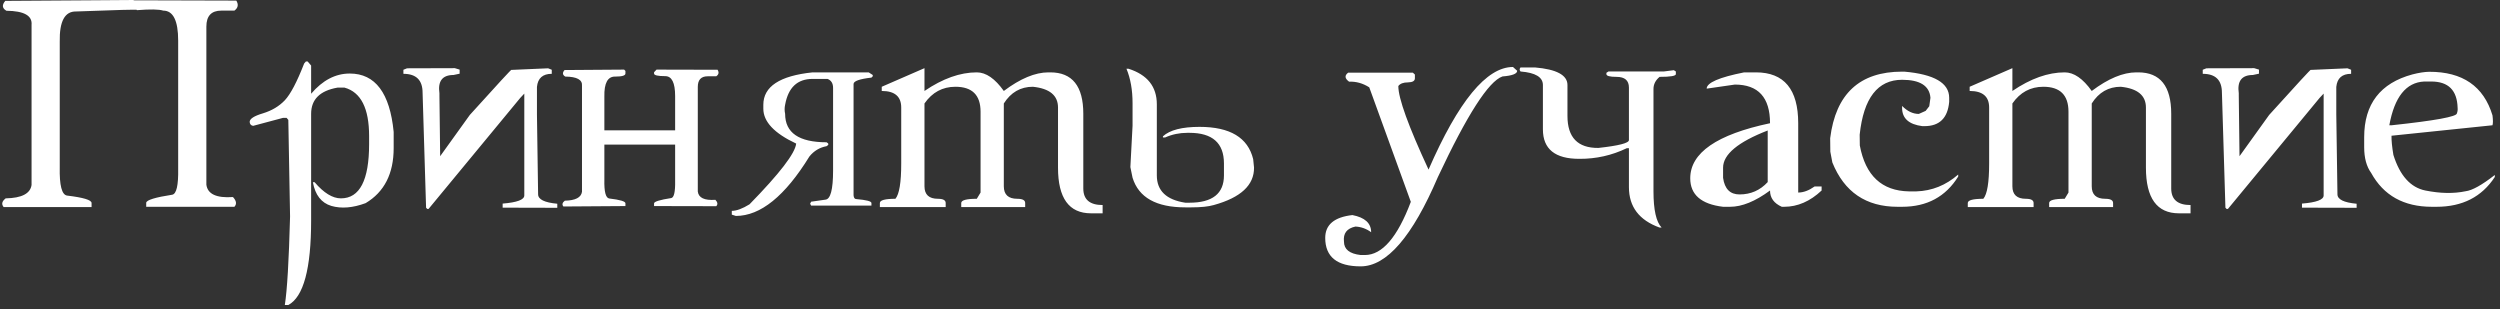 <?xml version="1.0" encoding="UTF-8"?> <svg xmlns="http://www.w3.org/2000/svg" width="186" height="23" viewBox="0 0 186 23" fill="none"><rect x="0" y="0" width="186" height="23" fill="#333333" stroke="none"/><path d="M4.445 12.433C4.416 13.796 4.6 14.502 4.996 14.552C6.207 14.696 6.813 14.88 6.813 15.104V15.406H0.272C0.092 15.19 0.142 14.974 0.423 14.758C1.613 14.736 2.254 14.405 2.348 13.763V1.849C2.413 1.164 1.789 0.815 0.477 0.8C0.16 0.62 0.131 0.375 0.391 0.065L6.813 0.022L9.937 0L10.186 0.735C10.207 0.699 8.701 0.739 5.667 0.854C4.823 0.833 4.416 1.582 4.445 3.103V12.433ZM13.256 3.027C13.256 1.536 12.885 0.79 12.143 0.79C11.826 0.689 11.173 0.678 10.186 0.757L9.916 0.022L17.581 0.044C17.761 0.339 17.714 0.588 17.44 0.79H16.467C15.725 0.79 15.354 1.186 15.354 1.979V13.742C15.447 14.441 16.107 14.747 17.332 14.66C17.592 14.941 17.628 15.183 17.44 15.385H10.878V15.082C10.907 14.88 11.552 14.682 12.813 14.487C13.13 14.43 13.278 13.785 13.256 12.552V8.087V3.027ZM22.889 4.573L23.148 4.876V6.974C23.999 5.972 24.957 5.471 26.024 5.471C27.919 5.471 29.008 6.92 29.289 9.817V11.017C29.289 12.92 28.593 14.286 27.202 15.114C26.244 15.468 25.393 15.536 24.651 15.32C23.909 15.097 23.451 14.509 23.278 13.558H23.408C24.092 14.358 24.745 14.758 25.364 14.758C26.763 14.758 27.462 13.41 27.462 10.714V10.13C27.462 8.062 26.853 6.858 25.635 6.52H25.105C23.8 6.75 23.148 7.399 23.148 8.466V16.401C23.148 19.99 22.582 22.088 21.451 22.693H21.191C21.364 21.598 21.494 19.403 21.581 16.109L21.451 8.92L21.321 8.768H21.062L18.834 9.363C18.676 9.341 18.589 9.244 18.575 9.071C18.575 8.84 18.903 8.628 19.559 8.433C20.222 8.231 20.766 7.907 21.191 7.46C21.617 7.006 22.096 6.094 22.629 4.725L22.759 4.573H22.889ZM40.781 5.082L41.051 5.19V5.492C40.381 5.492 40.013 5.817 39.949 6.465V8.52L40.035 14.455C40.035 14.837 40.511 15.071 41.462 15.158V15.46L37.397 15.45V15.147C38.471 15.06 39.008 14.859 39.008 14.541V6.963L38.705 7.287L31.883 15.547H31.786L31.7 15.45L31.44 6.898C31.44 5.961 30.964 5.492 30.013 5.492V5.19L30.283 5.082L33.84 5.071L34.197 5.179V5.482L33.743 5.579C32.914 5.579 32.564 6.033 32.694 6.941V7.147L32.748 11.622L34.954 8.552C37.051 6.231 38.082 5.114 38.046 5.201L40.781 5.082ZM42.002 5.211L46.435 5.179L46.532 5.276V5.471C46.532 5.622 46.28 5.698 45.775 5.698C45.213 5.683 44.943 6.181 44.965 7.19V9.698H50.23V7.147C50.23 6.159 49.984 5.665 49.494 5.665C48.939 5.665 48.662 5.601 48.662 5.471V5.374L48.846 5.179L53.386 5.19C53.509 5.384 53.477 5.546 53.289 5.676H52.651C52.161 5.676 51.916 5.939 51.916 6.465V14.25C51.974 14.718 52.41 14.924 53.224 14.866C53.397 15.046 53.419 15.205 53.289 15.341L48.662 15.331V15.125C48.676 14.996 49.102 14.866 49.938 14.736C50.147 14.7 50.244 14.275 50.23 13.46V10.758H44.965V13.363C44.943 14.264 45.065 14.732 45.332 14.768C46.132 14.862 46.532 14.981 46.532 15.125V15.331L41.916 15.363C41.8 15.219 41.836 15.075 42.024 14.931C42.809 14.916 43.235 14.696 43.3 14.271V6.39C43.343 5.936 42.928 5.705 42.056 5.698C41.847 5.575 41.829 5.413 42.002 5.211ZM64.63 5.384L64.933 5.579V5.676L64.835 5.774C63.949 5.874 63.505 6.033 63.505 6.249V14.531C63.52 14.718 63.588 14.812 63.711 14.812C64.46 14.877 64.835 14.974 64.835 15.104V15.298H60.349L60.273 15.158L60.349 15.006L61.408 14.855C61.79 14.826 61.981 14.105 61.981 12.693V6.541C61.981 6.202 61.844 5.979 61.57 5.871H60.457C59.325 5.871 58.644 6.512 58.413 7.795C58.363 8.019 58.363 8.242 58.413 8.466C58.413 9.878 59.44 10.585 61.495 10.585C61.675 10.678 61.675 10.776 61.495 10.877C60.983 10.97 60.557 11.226 60.219 11.644C58.403 14.592 56.579 16.066 54.748 16.066L54.446 15.969V15.688C54.799 15.688 55.238 15.525 55.764 15.201C58.006 12.909 59.163 11.403 59.235 10.682C57.606 9.918 56.792 9.053 56.792 8.087V7.795C56.792 6.44 58.013 5.637 60.457 5.384H64.63ZM68.781 5.071V6.768C70.136 5.846 71.433 5.384 72.673 5.384C73.358 5.384 74.028 5.846 74.684 6.768C75.909 5.846 77.015 5.384 78.003 5.384H78.143C79.779 5.384 80.598 6.411 80.598 8.466V14.023C80.598 14.844 81.077 15.255 82.035 15.255V15.871H81.171C79.534 15.871 78.716 14.74 78.716 12.476V8.001C78.716 7.1 78.093 6.584 76.846 6.455C75.931 6.455 75.21 6.869 74.684 7.698V13.86C74.684 14.48 75.019 14.79 75.689 14.79C76.079 14.79 76.273 14.895 76.273 15.104V15.406H71.949H71.516V15.104C71.516 14.895 71.902 14.79 72.673 14.79L72.954 14.325V8.314C72.954 7.074 72.331 6.455 71.084 6.455C70.125 6.455 69.358 6.869 68.781 7.698V13.86C68.781 14.48 69.116 14.79 69.786 14.79C70.168 14.79 70.359 14.895 70.359 15.104V15.406H66.327H65.462V15.104C65.462 14.895 65.847 14.79 66.619 14.79C66.907 14.451 67.051 13.576 67.051 12.163V8.001C67.051 7.179 66.568 6.768 65.602 6.768V6.455L68.781 5.071ZM83.808 5.114H83.96C85.365 5.561 86.068 6.444 86.068 7.763V13.05C86.068 14.188 86.774 14.866 88.187 15.082H88.489C90.205 15.082 91.062 14.405 91.062 13.05V12.163C91.062 10.642 90.205 9.882 88.489 9.882H88.338C87.754 9.882 87.203 9.997 86.684 10.228H86.522V10.141C87.034 9.673 87.942 9.439 89.246 9.439C91.516 9.439 92.846 10.239 93.236 11.839L93.3 12.466C93.315 13.77 92.317 14.7 90.306 15.255C89.909 15.37 89.354 15.428 88.641 15.428H88.187C86.024 15.428 84.716 14.693 84.262 13.223L84.1 12.433L84.262 9.352V7.676C84.262 6.696 84.111 5.842 83.808 5.114ZM112.565 4.984L112.879 5.265C112.879 5.489 112.515 5.629 111.787 5.687C110.756 6.04 109.152 8.538 106.976 13.179C105.08 17.605 103.167 19.817 101.235 19.817C99.476 19.817 98.597 19.111 98.597 17.698C98.597 16.718 99.271 16.152 100.619 16.001C101.549 16.181 102.013 16.606 102.013 17.277C101.66 17.017 101.271 16.877 100.846 16.855C100.204 16.992 99.92 17.367 99.992 17.98C99.992 18.549 100.406 18.88 101.235 18.974H101.549C102.831 18.974 103.97 17.655 104.965 15.017L101.873 6.498C101.397 6.195 100.896 6.055 100.37 6.076C100.046 5.838 100.024 5.615 100.305 5.406H105.116L105.268 5.546V5.828C105.268 6.022 105.095 6.123 104.749 6.13C104.41 6.13 104.172 6.22 104.035 6.401C104.035 7.316 104.785 9.388 106.284 12.617C108.504 7.529 110.598 4.984 112.565 4.984ZM123.625 16.931H123.473C121.953 16.383 121.192 15.381 121.192 13.925V11.028H121.03C119.92 11.561 118.749 11.824 117.516 11.817C115.7 11.824 114.792 11.093 114.792 9.622V6.325C114.792 5.741 114.237 5.406 113.127 5.319C113.041 5.219 113.041 5.118 113.127 5.017H114.197C115.812 5.154 116.619 5.59 116.619 6.325V8.628C116.619 10.228 117.387 11.021 118.922 11.006C120.435 10.84 121.192 10.646 121.192 10.422V6.52C121.192 5.986 120.886 5.719 120.273 5.719C119.769 5.719 119.516 5.651 119.516 5.514V5.417L119.668 5.319H119.819H123.776L124.533 5.222L124.684 5.319V5.514C124.684 5.651 124.281 5.719 123.473 5.719C123.171 5.972 123.019 6.271 123.019 6.617V14.228C123.019 15.612 123.221 16.513 123.625 16.931ZM129.765 5.384H130.641C132.738 5.384 133.787 6.646 133.787 9.168V14.325C134.176 14.325 134.583 14.174 135.009 13.871H135.528V14.174C134.67 14.981 133.74 15.385 132.738 15.385H132.565C131.981 15.125 131.69 14.722 131.69 14.174C130.594 14.981 129.603 15.385 128.716 15.385H128.197C126.569 15.19 125.754 14.484 125.754 13.266C125.754 11.37 127.733 10.004 131.69 9.168C131.69 7.251 130.817 6.292 129.073 6.292L126.976 6.595C126.976 6.156 127.906 5.752 129.765 5.384ZM128.197 12.476V13.233C128.313 14.055 128.72 14.466 129.419 14.466C130.255 14.466 130.954 14.159 131.517 13.547V9.709C129.304 10.566 128.197 11.489 128.197 12.476ZM141.517 5.33H141.679C143.906 5.525 145.019 6.174 145.019 7.276V7.579C144.911 8.783 144.299 9.385 143.181 9.385H143.019C142.017 9.255 141.517 8.804 141.517 8.033V7.882C141.906 8.278 142.32 8.476 142.76 8.476L143.268 8.249L143.538 7.903L143.625 7.276C143.553 6.383 142.85 5.936 141.517 5.936C139.7 5.936 138.648 7.298 138.36 10.022L138.37 10.822C138.788 13.064 140.007 14.203 142.025 14.239H142.576C143.736 14.203 144.774 13.785 145.69 12.985V13.136C144.76 14.635 143.369 15.385 141.517 15.385H141.181C138.832 15.385 137.214 14.286 136.327 12.087L136.176 11.287L136.165 10.282C136.576 6.981 138.36 5.33 141.517 5.33ZM149.722 5.071V6.768C151.077 5.846 152.374 5.384 153.614 5.384C154.299 5.384 154.969 5.846 155.625 6.768C156.85 5.846 157.956 5.384 158.944 5.384H159.084C160.721 5.384 161.539 6.411 161.539 8.466V14.023C161.539 14.844 162.018 15.255 162.976 15.255V15.871H162.112C160.475 15.871 159.657 14.74 159.657 12.476V8.001C159.657 7.1 159.034 6.584 157.787 6.455C156.872 6.455 156.151 6.869 155.625 7.698V13.86C155.625 14.48 155.96 14.79 156.63 14.79C157.019 14.79 157.214 14.895 157.214 15.104V15.406H152.89H152.457V15.104C152.457 14.895 152.843 14.79 153.614 14.79L153.895 14.325V8.314C153.895 7.074 153.272 6.455 152.025 6.455C151.066 6.455 150.298 6.869 149.722 7.698V13.86C149.722 14.48 150.057 14.79 150.727 14.79C151.109 14.79 151.3 14.895 151.3 15.104V15.406H147.268H146.403V15.104C146.403 14.895 146.788 14.79 147.56 14.79C147.848 14.451 147.992 13.576 147.992 12.163V8.001C147.992 7.179 147.509 6.768 146.543 6.768V6.455L149.722 5.071ZM174.652 5.082L174.923 5.19V5.492C174.252 5.492 173.885 5.817 173.82 6.465V8.52L173.906 14.455C173.906 14.837 174.382 15.071 175.333 15.158V15.46L171.268 15.45V15.147C172.342 15.06 172.879 14.859 172.879 14.541V6.963L172.576 7.287L165.755 15.547H165.657L165.571 15.45L165.311 6.898C165.311 5.961 164.836 5.492 163.884 5.492V5.19L164.154 5.082L167.711 5.071L168.068 5.179V5.482L167.614 5.579C166.785 5.579 166.436 6.033 166.565 6.941V7.147L166.619 11.622L168.825 8.552C170.922 6.231 171.953 5.114 171.917 5.201L174.652 5.082ZM180.728 5.341C183.214 5.334 184.786 6.415 185.441 8.584C185.485 8.93 185.485 9.175 185.441 9.32L177.928 10.098C177.92 10.444 177.967 10.92 178.068 11.525C178.551 13.068 179.344 13.95 180.447 14.174C181.557 14.397 182.555 14.415 183.441 14.228C183.931 14.17 184.656 13.767 185.614 13.017V13.168C184.649 14.646 183.204 15.385 181.279 15.385H180.933C178.843 15.385 177.337 14.545 176.414 12.866C176.068 12.39 175.895 11.752 175.895 10.952V10.206C175.895 7.741 177.092 6.184 179.484 5.536C179.96 5.413 180.375 5.348 180.728 5.341ZM177.765 9.32H177.938C181.175 8.974 182.793 8.678 182.793 8.433C182.843 8.303 182.861 8.166 182.847 8.022C182.811 6.718 182.158 6.065 180.89 6.065H180.36C179.012 6.13 178.147 7.215 177.765 9.32Z" fill="white"></path></svg> 